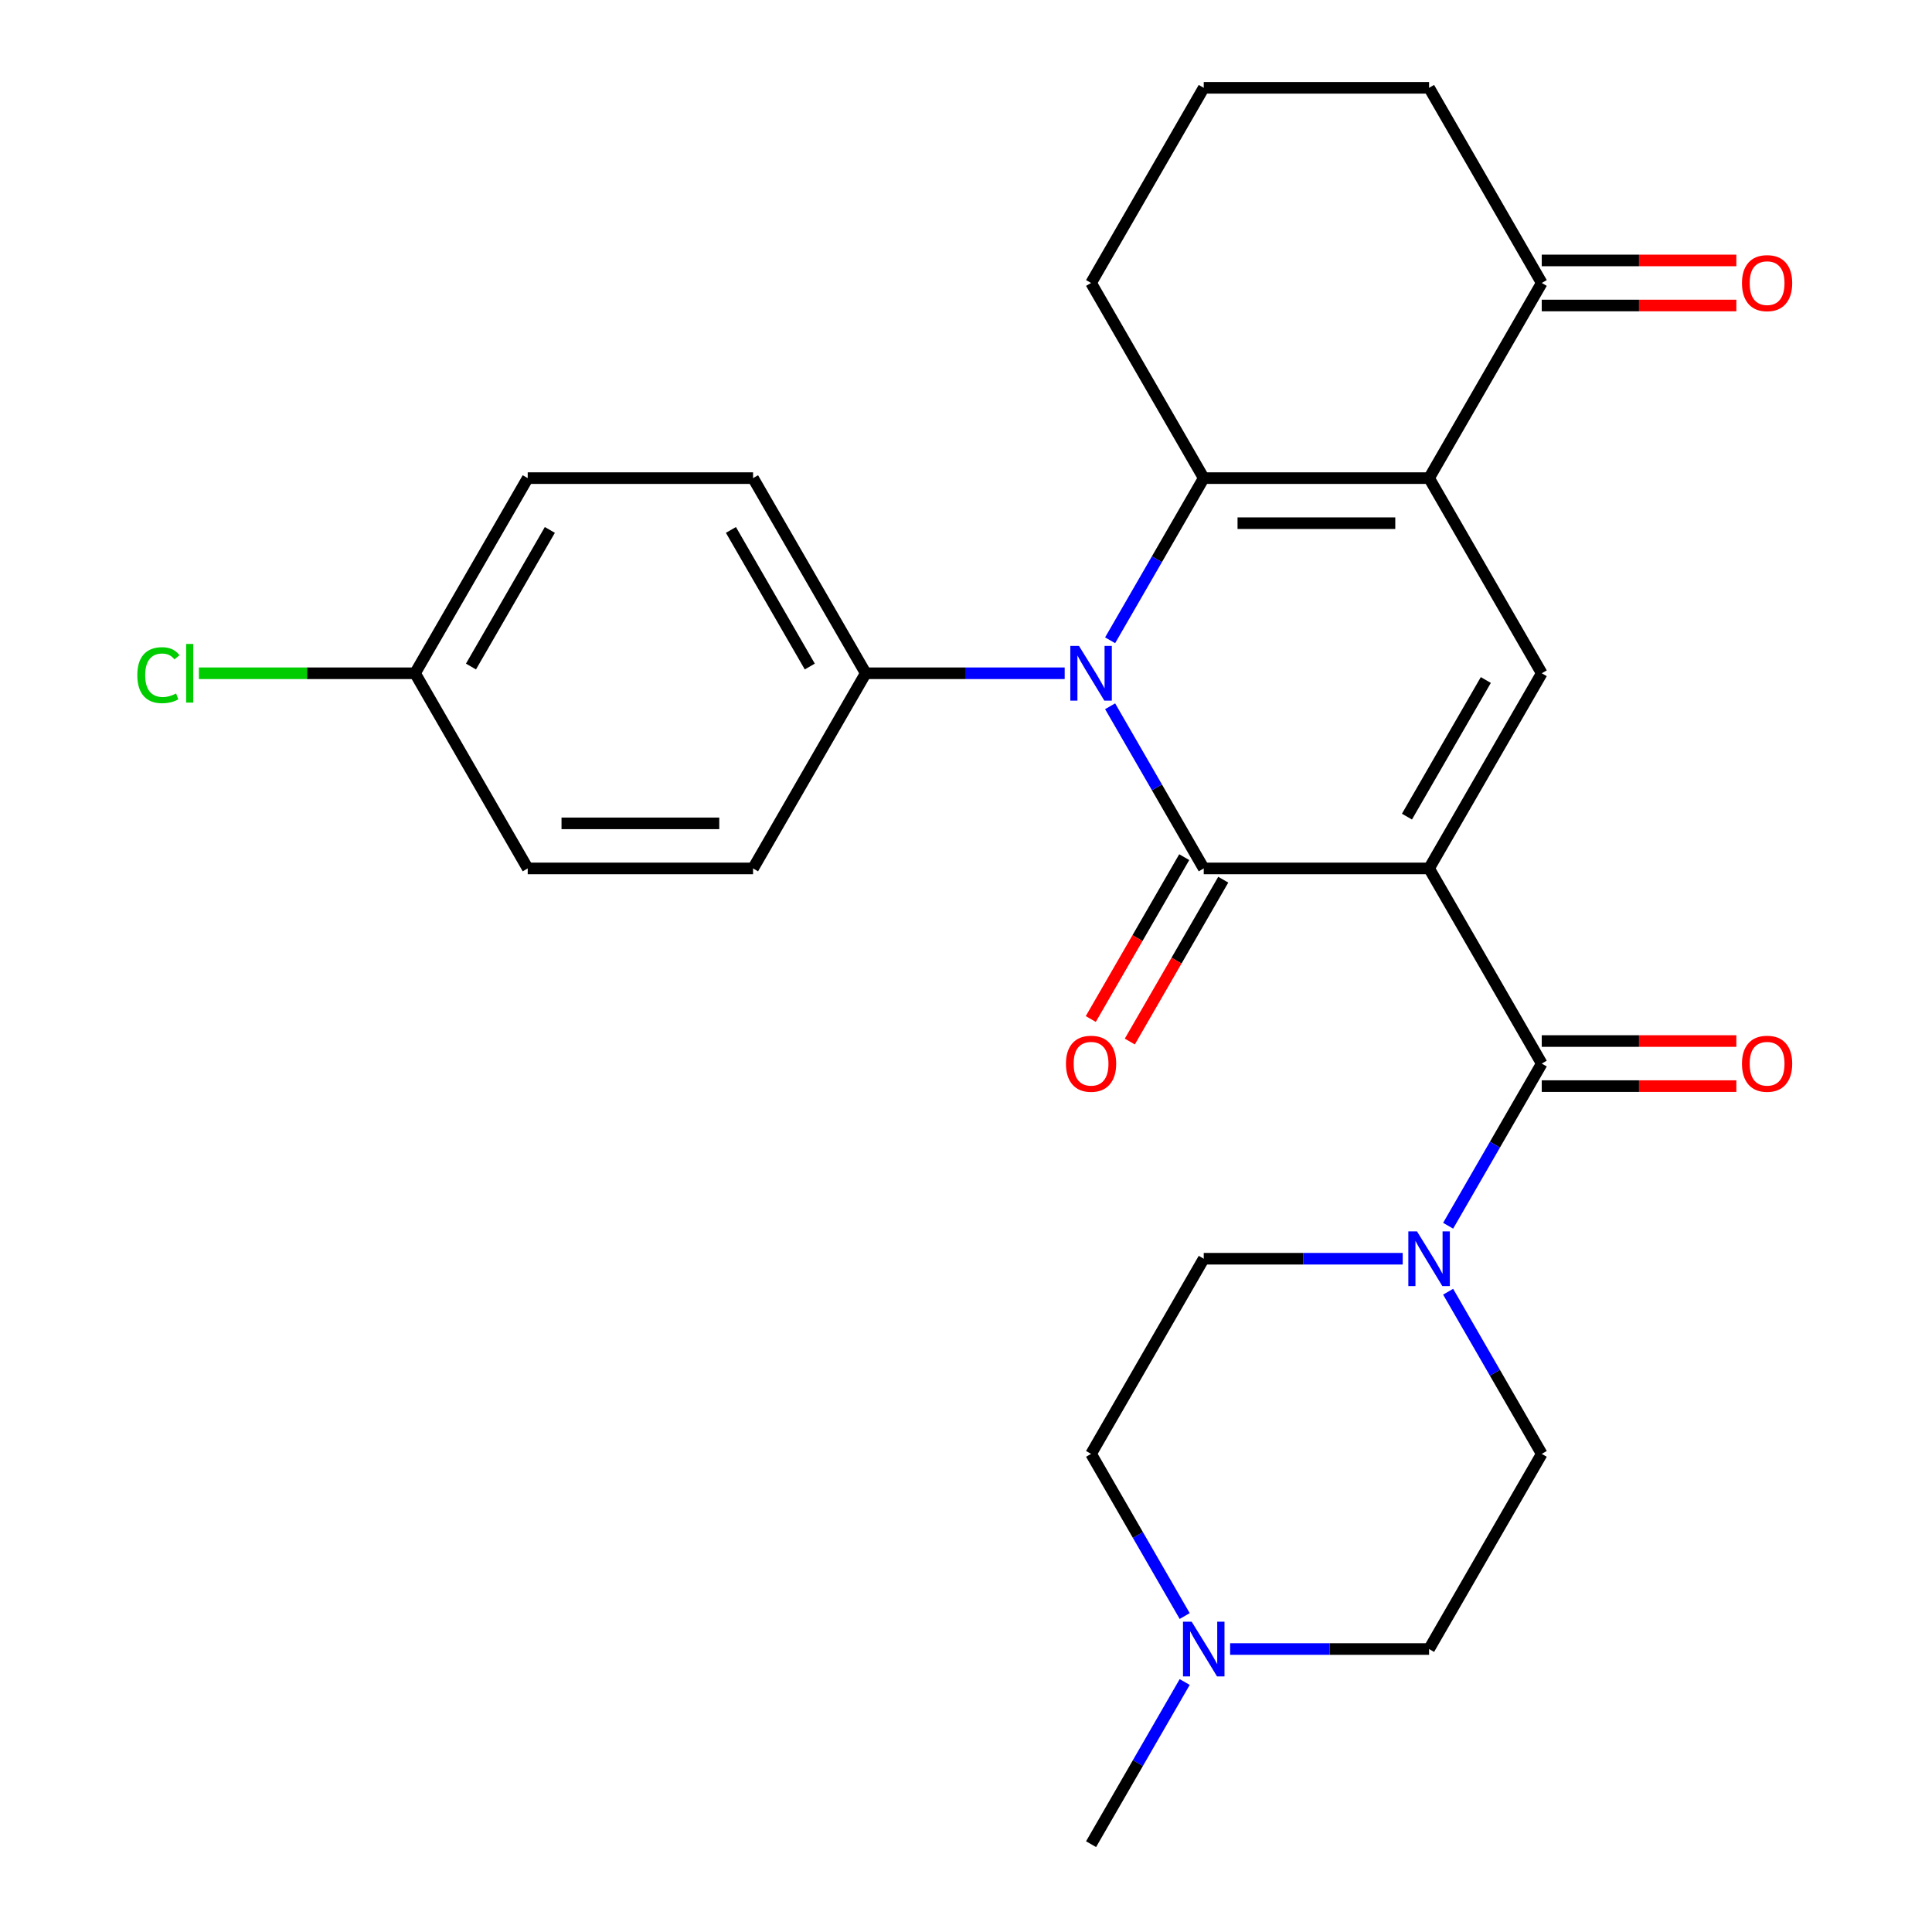 <?xml version='1.0' encoding='iso-8859-1'?>
<svg version='1.1' baseProfile='full'
              xmlns='http://www.w3.org/2000/svg'
                      xmlns:rdkit='http://www.rdkit.org/xml'
                      xmlns:xlink='http://www.w3.org/1999/xlink'
                  xml:space='preserve'
width='1000px' height='1000px' viewBox='0 0 1000 1000'>
<!-- END OF HEADER -->
<rect style='opacity:1.0;fill:#FFFFFF;stroke:none' width='1000' height='1000' x='0' y='0'> </rect>
<path class='bond-0' d='M 739.691,449.495 L 623.055,449.495' style='fill:none;fill-rule:evenodd;stroke:#000000;stroke-width:6px;stroke-linecap:butt;stroke-linejoin:miter;stroke-opacity:1' />
<path class='bond-4' d='M 739.691,449.495 L 798.009,348.485' style='fill:none;fill-rule:evenodd;stroke:#000000;stroke-width:6px;stroke-linecap:butt;stroke-linejoin:miter;stroke-opacity:1' />
<path class='bond-4' d='M 728.237,422.68 L 769.059,351.973' style='fill:none;fill-rule:evenodd;stroke:#000000;stroke-width:6px;stroke-linecap:butt;stroke-linejoin:miter;stroke-opacity:1' />
<path class='bond-5' d='M 739.691,449.495 L 798.009,550.505' style='fill:none;fill-rule:evenodd;stroke:#000000;stroke-width:6px;stroke-linecap:butt;stroke-linejoin:miter;stroke-opacity:1' />
<path class='bond-1' d='M 623.055,449.495 L 598.825,407.528' style='fill:none;fill-rule:evenodd;stroke:#000000;stroke-width:6px;stroke-linecap:butt;stroke-linejoin:miter;stroke-opacity:1' />
<path class='bond-1' d='M 598.825,407.528 L 574.595,365.561' style='fill:none;fill-rule:evenodd;stroke:#0000FF;stroke-width:6px;stroke-linecap:butt;stroke-linejoin:miter;stroke-opacity:1' />
<path class='bond-10' d='M 612.954,443.663 L 588.77,485.55' style='fill:none;fill-rule:evenodd;stroke:#000000;stroke-width:6px;stroke-linecap:butt;stroke-linejoin:miter;stroke-opacity:1' />
<path class='bond-10' d='M 588.77,485.55 L 564.587,527.437' style='fill:none;fill-rule:evenodd;stroke:#FF0000;stroke-width:6px;stroke-linecap:butt;stroke-linejoin:miter;stroke-opacity:1' />
<path class='bond-10' d='M 633.156,455.327 L 608.972,497.214' style='fill:none;fill-rule:evenodd;stroke:#000000;stroke-width:6px;stroke-linecap:butt;stroke-linejoin:miter;stroke-opacity:1' />
<path class='bond-10' d='M 608.972,497.214 L 584.789,539.101' style='fill:none;fill-rule:evenodd;stroke:#FF0000;stroke-width:6px;stroke-linecap:butt;stroke-linejoin:miter;stroke-opacity:1' />
<path class='bond-8' d='M 551.08,348.485 L 499.59,348.485' style='fill:none;fill-rule:evenodd;stroke:#0000FF;stroke-width:6px;stroke-linecap:butt;stroke-linejoin:miter;stroke-opacity:1' />
<path class='bond-8' d='M 499.59,348.485 L 448.1,348.485' style='fill:none;fill-rule:evenodd;stroke:#000000;stroke-width:6px;stroke-linecap:butt;stroke-linejoin:miter;stroke-opacity:1' />
<path class='bond-27' d='M 574.595,331.409 L 598.825,289.442' style='fill:none;fill-rule:evenodd;stroke:#0000FF;stroke-width:6px;stroke-linecap:butt;stroke-linejoin:miter;stroke-opacity:1' />
<path class='bond-27' d='M 598.825,289.442 L 623.055,247.475' style='fill:none;fill-rule:evenodd;stroke:#000000;stroke-width:6px;stroke-linecap:butt;stroke-linejoin:miter;stroke-opacity:1' />
<path class='bond-2' d='M 739.691,247.475 L 798.009,348.485' style='fill:none;fill-rule:evenodd;stroke:#000000;stroke-width:6px;stroke-linecap:butt;stroke-linejoin:miter;stroke-opacity:1' />
<path class='bond-3' d='M 739.691,247.475 L 623.055,247.475' style='fill:none;fill-rule:evenodd;stroke:#000000;stroke-width:6px;stroke-linecap:butt;stroke-linejoin:miter;stroke-opacity:1' />
<path class='bond-3' d='M 722.196,270.802 L 640.55,270.802' style='fill:none;fill-rule:evenodd;stroke:#000000;stroke-width:6px;stroke-linecap:butt;stroke-linejoin:miter;stroke-opacity:1' />
<path class='bond-7' d='M 739.691,247.475 L 798.009,146.465' style='fill:none;fill-rule:evenodd;stroke:#000000;stroke-width:6px;stroke-linecap:butt;stroke-linejoin:miter;stroke-opacity:1' />
<path class='bond-17' d='M 623.055,247.475 L 564.736,146.465' style='fill:none;fill-rule:evenodd;stroke:#000000;stroke-width:6px;stroke-linecap:butt;stroke-linejoin:miter;stroke-opacity:1' />
<path class='bond-6' d='M 798.009,550.505 L 773.78,592.472' style='fill:none;fill-rule:evenodd;stroke:#000000;stroke-width:6px;stroke-linecap:butt;stroke-linejoin:miter;stroke-opacity:1' />
<path class='bond-6' d='M 773.78,592.472 L 749.55,634.439' style='fill:none;fill-rule:evenodd;stroke:#0000FF;stroke-width:6px;stroke-linecap:butt;stroke-linejoin:miter;stroke-opacity:1' />
<path class='bond-11' d='M 798.009,562.169 L 848.369,562.169' style='fill:none;fill-rule:evenodd;stroke:#000000;stroke-width:6px;stroke-linecap:butt;stroke-linejoin:miter;stroke-opacity:1' />
<path class='bond-11' d='M 848.369,562.169 L 898.73,562.169' style='fill:none;fill-rule:evenodd;stroke:#FF0000;stroke-width:6px;stroke-linecap:butt;stroke-linejoin:miter;stroke-opacity:1' />
<path class='bond-11' d='M 798.009,538.841 L 848.369,538.841' style='fill:none;fill-rule:evenodd;stroke:#000000;stroke-width:6px;stroke-linecap:butt;stroke-linejoin:miter;stroke-opacity:1' />
<path class='bond-11' d='M 848.369,538.841 L 898.73,538.841' style='fill:none;fill-rule:evenodd;stroke:#FF0000;stroke-width:6px;stroke-linecap:butt;stroke-linejoin:miter;stroke-opacity:1' />
<path class='bond-12' d='M 749.55,668.591 L 773.78,710.558' style='fill:none;fill-rule:evenodd;stroke:#0000FF;stroke-width:6px;stroke-linecap:butt;stroke-linejoin:miter;stroke-opacity:1' />
<path class='bond-12' d='M 773.78,710.558 L 798.009,752.525' style='fill:none;fill-rule:evenodd;stroke:#000000;stroke-width:6px;stroke-linecap:butt;stroke-linejoin:miter;stroke-opacity:1' />
<path class='bond-13' d='M 726.035,651.515 L 674.545,651.515' style='fill:none;fill-rule:evenodd;stroke:#0000FF;stroke-width:6px;stroke-linecap:butt;stroke-linejoin:miter;stroke-opacity:1' />
<path class='bond-13' d='M 674.545,651.515 L 623.055,651.515' style='fill:none;fill-rule:evenodd;stroke:#000000;stroke-width:6px;stroke-linecap:butt;stroke-linejoin:miter;stroke-opacity:1' />
<path class='bond-14' d='M 798.009,158.128 L 848.369,158.128' style='fill:none;fill-rule:evenodd;stroke:#000000;stroke-width:6px;stroke-linecap:butt;stroke-linejoin:miter;stroke-opacity:1' />
<path class='bond-14' d='M 848.369,158.128 L 898.73,158.128' style='fill:none;fill-rule:evenodd;stroke:#FF0000;stroke-width:6px;stroke-linecap:butt;stroke-linejoin:miter;stroke-opacity:1' />
<path class='bond-14' d='M 798.009,134.801 L 848.369,134.801' style='fill:none;fill-rule:evenodd;stroke:#000000;stroke-width:6px;stroke-linecap:butt;stroke-linejoin:miter;stroke-opacity:1' />
<path class='bond-14' d='M 848.369,134.801 L 898.73,134.801' style='fill:none;fill-rule:evenodd;stroke:#FF0000;stroke-width:6px;stroke-linecap:butt;stroke-linejoin:miter;stroke-opacity:1' />
<path class='bond-24' d='M 798.009,146.465 L 739.691,45.455' style='fill:none;fill-rule:evenodd;stroke:#000000;stroke-width:6px;stroke-linecap:butt;stroke-linejoin:miter;stroke-opacity:1' />
<path class='bond-15' d='M 448.1,348.485 L 389.782,247.475' style='fill:none;fill-rule:evenodd;stroke:#000000;stroke-width:6px;stroke-linecap:butt;stroke-linejoin:miter;stroke-opacity:1' />
<path class='bond-15' d='M 419.15,344.997 L 378.327,274.29' style='fill:none;fill-rule:evenodd;stroke:#000000;stroke-width:6px;stroke-linecap:butt;stroke-linejoin:miter;stroke-opacity:1' />
<path class='bond-16' d='M 448.1,348.485 L 389.782,449.495' style='fill:none;fill-rule:evenodd;stroke:#000000;stroke-width:6px;stroke-linecap:butt;stroke-linejoin:miter;stroke-opacity:1' />
<path class='bond-9' d='M 613.196,836.459 L 588.966,794.492' style='fill:none;fill-rule:evenodd;stroke:#0000FF;stroke-width:6px;stroke-linecap:butt;stroke-linejoin:miter;stroke-opacity:1' />
<path class='bond-9' d='M 588.966,794.492 L 564.736,752.525' style='fill:none;fill-rule:evenodd;stroke:#000000;stroke-width:6px;stroke-linecap:butt;stroke-linejoin:miter;stroke-opacity:1' />
<path class='bond-25' d='M 613.196,870.611 L 588.966,912.578' style='fill:none;fill-rule:evenodd;stroke:#0000FF;stroke-width:6px;stroke-linecap:butt;stroke-linejoin:miter;stroke-opacity:1' />
<path class='bond-25' d='M 588.966,912.578 L 564.736,954.545' style='fill:none;fill-rule:evenodd;stroke:#000000;stroke-width:6px;stroke-linecap:butt;stroke-linejoin:miter;stroke-opacity:1' />
<path class='bond-28' d='M 636.711,853.535 L 688.201,853.535' style='fill:none;fill-rule:evenodd;stroke:#0000FF;stroke-width:6px;stroke-linecap:butt;stroke-linejoin:miter;stroke-opacity:1' />
<path class='bond-28' d='M 688.201,853.535 L 739.691,853.535' style='fill:none;fill-rule:evenodd;stroke:#000000;stroke-width:6px;stroke-linecap:butt;stroke-linejoin:miter;stroke-opacity:1' />
<path class='bond-19' d='M 798.009,752.525 L 739.691,853.535' style='fill:none;fill-rule:evenodd;stroke:#000000;stroke-width:6px;stroke-linecap:butt;stroke-linejoin:miter;stroke-opacity:1' />
<path class='bond-18' d='M 623.055,651.515 L 564.736,752.525' style='fill:none;fill-rule:evenodd;stroke:#000000;stroke-width:6px;stroke-linecap:butt;stroke-linejoin:miter;stroke-opacity:1' />
<path class='bond-22' d='M 389.782,247.475 L 273.145,247.475' style='fill:none;fill-rule:evenodd;stroke:#000000;stroke-width:6px;stroke-linecap:butt;stroke-linejoin:miter;stroke-opacity:1' />
<path class='bond-21' d='M 389.782,449.495 L 273.145,449.495' style='fill:none;fill-rule:evenodd;stroke:#000000;stroke-width:6px;stroke-linecap:butt;stroke-linejoin:miter;stroke-opacity:1' />
<path class='bond-21' d='M 372.286,426.168 L 290.641,426.168' style='fill:none;fill-rule:evenodd;stroke:#000000;stroke-width:6px;stroke-linecap:butt;stroke-linejoin:miter;stroke-opacity:1' />
<path class='bond-29' d='M 564.736,146.465 L 623.055,45.455' style='fill:none;fill-rule:evenodd;stroke:#000000;stroke-width:6px;stroke-linecap:butt;stroke-linejoin:miter;stroke-opacity:1' />
<path class='bond-20' d='M 214.827,348.485 L 273.145,449.495' style='fill:none;fill-rule:evenodd;stroke:#000000;stroke-width:6px;stroke-linecap:butt;stroke-linejoin:miter;stroke-opacity:1' />
<path class='bond-23' d='M 214.827,348.485 L 158.887,348.485' style='fill:none;fill-rule:evenodd;stroke:#000000;stroke-width:6px;stroke-linecap:butt;stroke-linejoin:miter;stroke-opacity:1' />
<path class='bond-23' d='M 158.887,348.485 L 102.947,348.485' style='fill:none;fill-rule:evenodd;stroke:#00CC00;stroke-width:6px;stroke-linecap:butt;stroke-linejoin:miter;stroke-opacity:1' />
<path class='bond-30' d='M 214.827,348.485 L 273.145,247.475' style='fill:none;fill-rule:evenodd;stroke:#000000;stroke-width:6px;stroke-linecap:butt;stroke-linejoin:miter;stroke-opacity:1' />
<path class='bond-30' d='M 243.777,344.997 L 284.6,274.29' style='fill:none;fill-rule:evenodd;stroke:#000000;stroke-width:6px;stroke-linecap:butt;stroke-linejoin:miter;stroke-opacity:1' />
<path class='bond-26' d='M 739.691,45.455 L 623.055,45.455' style='fill:none;fill-rule:evenodd;stroke:#000000;stroke-width:6px;stroke-linecap:butt;stroke-linejoin:miter;stroke-opacity:1' />
<path  class='atom-2' d='M 558.476 334.325
L 567.756 349.325
Q 568.676 350.805, 570.156 353.485
Q 571.636 356.165, 571.716 356.325
L 571.716 334.325
L 575.476 334.325
L 575.476 362.645
L 571.596 362.645
L 561.636 346.245
Q 560.476 344.325, 559.236 342.125
Q 558.036 339.925, 557.676 339.245
L 557.676 362.645
L 553.996 362.645
L 553.996 334.325
L 558.476 334.325
' fill='#0000FF'/>
<path  class='atom-7' d='M 733.431 637.355
L 742.711 652.355
Q 743.631 653.835, 745.111 656.515
Q 746.591 659.195, 746.671 659.355
L 746.671 637.355
L 750.431 637.355
L 750.431 665.675
L 746.551 665.675
L 736.591 649.275
Q 735.431 647.355, 734.191 645.155
Q 732.991 642.955, 732.631 642.275
L 732.631 665.675
L 728.951 665.675
L 728.951 637.355
L 733.431 637.355
' fill='#0000FF'/>
<path  class='atom-10' d='M 616.795 839.375
L 626.075 854.375
Q 626.995 855.855, 628.475 858.535
Q 629.955 861.215, 630.035 861.375
L 630.035 839.375
L 633.795 839.375
L 633.795 867.695
L 629.915 867.695
L 619.955 851.295
Q 618.795 849.375, 617.555 847.175
Q 616.355 844.975, 615.995 844.295
L 615.995 867.695
L 612.315 867.695
L 612.315 839.375
L 616.795 839.375
' fill='#0000FF'/>
<path  class='atom-11' d='M 551.736 550.585
Q 551.736 543.785, 555.096 539.985
Q 558.456 536.185, 564.736 536.185
Q 571.016 536.185, 574.376 539.985
Q 577.736 543.785, 577.736 550.585
Q 577.736 557.465, 574.336 561.385
Q 570.936 565.265, 564.736 565.265
Q 558.496 565.265, 555.096 561.385
Q 551.736 557.505, 551.736 550.585
M 564.736 562.065
Q 569.056 562.065, 571.376 559.185
Q 573.736 556.265, 573.736 550.585
Q 573.736 545.025, 571.376 542.225
Q 569.056 539.385, 564.736 539.385
Q 560.416 539.385, 558.056 542.185
Q 555.736 544.985, 555.736 550.585
Q 555.736 556.305, 558.056 559.185
Q 560.416 562.065, 564.736 562.065
' fill='#FF0000'/>
<path  class='atom-12' d='M 901.646 550.585
Q 901.646 543.785, 905.006 539.985
Q 908.366 536.185, 914.646 536.185
Q 920.926 536.185, 924.286 539.985
Q 927.646 543.785, 927.646 550.585
Q 927.646 557.465, 924.246 561.385
Q 920.846 565.265, 914.646 565.265
Q 908.406 565.265, 905.006 561.385
Q 901.646 557.505, 901.646 550.585
M 914.646 562.065
Q 918.966 562.065, 921.286 559.185
Q 923.646 556.265, 923.646 550.585
Q 923.646 545.025, 921.286 542.225
Q 918.966 539.385, 914.646 539.385
Q 910.326 539.385, 907.966 542.185
Q 905.646 544.985, 905.646 550.585
Q 905.646 556.305, 907.966 559.185
Q 910.326 562.065, 914.646 562.065
' fill='#FF0000'/>
<path  class='atom-15' d='M 901.646 146.545
Q 901.646 139.745, 905.006 135.945
Q 908.366 132.145, 914.646 132.145
Q 920.926 132.145, 924.286 135.945
Q 927.646 139.745, 927.646 146.545
Q 927.646 153.425, 924.246 157.345
Q 920.846 161.225, 914.646 161.225
Q 908.406 161.225, 905.006 157.345
Q 901.646 153.465, 901.646 146.545
M 914.646 158.025
Q 918.966 158.025, 921.286 155.145
Q 923.646 152.225, 923.646 146.545
Q 923.646 140.985, 921.286 138.185
Q 918.966 135.345, 914.646 135.345
Q 910.326 135.345, 907.966 138.145
Q 905.646 140.945, 905.646 146.545
Q 905.646 152.265, 907.966 155.145
Q 910.326 158.025, 914.646 158.025
' fill='#FF0000'/>
<path  class='atom-24' d='M 71.071 349.465
Q 71.071 342.425, 74.351 338.745
Q 77.671 335.025, 83.951 335.025
Q 89.791 335.025, 92.911 339.145
L 90.271 341.305
Q 87.991 338.305, 83.951 338.305
Q 79.671 338.305, 77.391 341.185
Q 75.151 344.025, 75.151 349.465
Q 75.151 355.065, 77.471 357.945
Q 79.831 360.825, 84.391 360.825
Q 87.511 360.825, 91.151 358.945
L 92.271 361.945
Q 90.791 362.905, 88.551 363.465
Q 86.311 364.025, 83.831 364.025
Q 77.671 364.025, 74.351 360.265
Q 71.071 356.505, 71.071 349.465
' fill='#00CC00'/>
<path  class='atom-24' d='M 96.351 333.305
L 100.031 333.305
L 100.031 363.665
L 96.351 363.665
L 96.351 333.305
' fill='#00CC00'/>
</svg>
